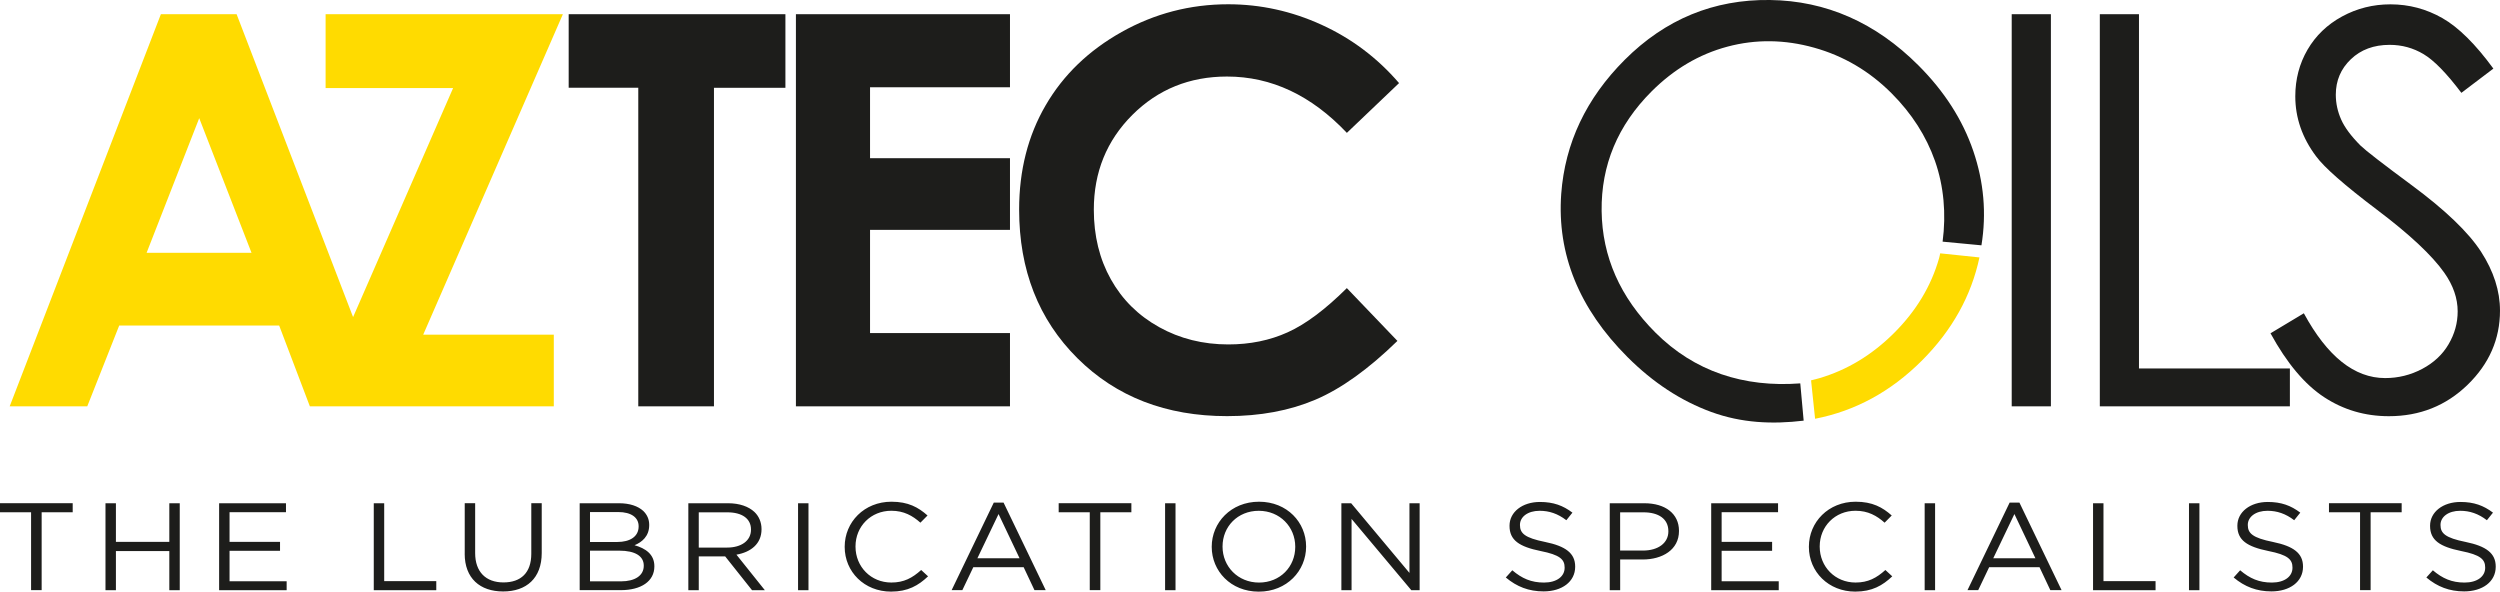 <svg xmlns="http://www.w3.org/2000/svg" id="Layer_2" viewBox="0 0 702.24 166.19"><defs><style>.cls-1{fill:#ffdb00}.cls-2{fill:#1d1d1b;stroke-width:0}</style></defs><g id="Layer_2-2"><g id="Layer_1-2"><path d="m556.57 68.91-10.9-1.03c1.03-7.8.34-15.61-2.13-22.64-2.47-7.02-6.55-13.38-12.23-19.06-6.22-6.22-13.46-10.48-21.74-12.79-8.27-2.31-16.39-2.41-24.33-.29-7.95 2.12-15.06 6.32-21.34 12.6-9.49 9.5-14.16 20.68-14.01 33.55.16 12.87 5.2 24.26 15.12 34.18 10.91 10.91 24.79 15.46 40.68 14.26l.95 10.47c-8.83 1.06-17.45.67-25.96-2.44-8.5-3.11-16.34-8.24-23.51-15.41-13.63-13.63-19.84-28.92-18.63-45.86 1.06-14.26 7.01-26.81 17.84-37.65 11.41-11.4 25-17 40.78-16.8 15.79.21 29.69 6.34 41.73 18.38 7.27 7.27 12.4 15.27 15.39 24.01 2.98 8.74 3.75 17.57 2.3 26.5h-.01z" class="cls-2"/><path d="M158.11 3.99H91.46v20.74h35.82l-28.1 64.34L66.46 3.99H45.19L2.72 114.14h21.79l8.97-22.69h44.94l8.62 22.69h68.52V94h-36.68l39.23-90.01zM41.18 71.01l14.78-37.82 14.69 37.82H41.18z" class="cls-1"/><path d="M159.74 3.99h60.88v20.67h-20.07v89.48h-21.26V24.65h-19.55V3.99zm63.83 0h60.13v20.52h-39.31v19.92h39.31v20.14h-39.31v28.98h39.31v20.59h-60.13V3.99zm169.42 19.35-14.66 13.98c-9.98-10.54-21.2-15.82-33.67-15.82-10.52 0-19.39 3.6-26.6 10.79-7.2 7.2-10.81 16.07-10.81 26.61 0 7.34 1.6 13.87 4.79 19.56 3.19 5.7 7.7 10.17 13.54 13.42s12.32 4.87 19.45 4.87c6.08 0 11.65-1.13 16.68-3.41 5.04-2.27 10.57-6.41 16.61-12.41l14.21 14.83c-8.14 7.94-15.83 13.45-23.06 16.52-7.24 3.07-15.5 4.61-24.79 4.61-17.12 0-31.14-5.43-42.05-16.28-10.91-10.86-16.36-24.77-16.36-41.75 0-10.98 2.48-20.74 7.45-29.28 4.96-8.54 12.08-15.4 21.34-20.59 9.26-5.19 19.24-7.79 29.92-7.79 9.09 0 17.83 1.92 26.24 5.76 8.42 3.84 15.67 9.3 21.76 16.37zM565.08 3.99h11.01v110.15h-11.01V3.99zm24.75 0h11v99.52h42.39v10.63h-53.39V3.99z" class="cls-2"/><path d="m637.78 93.62 9.36-5.62c6.59 12.13 14.2 18.2 22.84 18.2 3.69 0 7.16-.86 10.41-2.58 3.24-1.72 5.72-4.03 7.41-6.93 1.7-2.89 2.55-5.96 2.55-9.21 0-3.69-1.25-7.31-3.75-10.86-3.45-4.89-9.73-10.78-18.87-17.67-9.19-6.94-14.9-11.96-17.15-15.05-3.9-5.19-5.84-10.81-5.84-16.85 0-4.79 1.15-9.16 3.44-13.1 2.3-3.94 5.53-7.05 9.7-9.32 4.17-2.27 8.7-3.41 13.59-3.41 5.2 0 10.05 1.29 14.57 3.86s9.3 7.3 14.34 14.19l-8.99 6.81c-4.14-5.49-7.67-9.11-10.6-10.86-2.92-1.75-6.1-2.62-9.55-2.62-4.44 0-8.08 1.35-10.89 4.04-2.83 2.7-4.23 6.02-4.23 9.96 0 2.4.5 4.72 1.5 6.97.99 2.25 2.82 4.69 5.46 7.34 1.45 1.4 6.19 5.07 14.22 11.01 9.54 7.04 16.07 13.31 19.62 18.79 3.55 5.49 5.32 11.01 5.32 16.55 0 7.99-3.03 14.93-9.09 20.82-6.07 5.89-13.44 8.83-22.13 8.83-6.69 0-12.75-1.78-18.19-5.35s-10.46-9.55-15.05-17.93zM8.72 143.9H0v-2.55h20.42v2.55H11.7v21.87H8.73V143.9zm20.91-2.54h2.93v10.85h15v-10.85h2.93v24.42h-2.93v-10.99h-15v10.99h-2.93v-24.42zm31.92 0h18.78v2.51H64.48v8.34h14.18v2.51H64.48v8.55h16.04v2.51H61.55v-24.42zm43.44 0h2.93v21.87h14.63v2.55h-17.56v-24.42zm25.55 14.19v-14.2h2.93v14.02c0 5.27 3.01 8.23 7.94 8.23s7.83-2.72 7.83-8.06v-14.2h2.93v13.99c0 7.12-4.34 10.81-10.84 10.81s-10.8-3.7-10.8-10.6h.01zm32.3-14.19h11.06c2.97 0 5.31.8 6.79 2.16 1.08 1.05 1.67 2.34 1.67 3.91v.07c0 3.17-2.08 4.81-4.12 5.65 3.08.87 5.57 2.55 5.57 5.89v.07c0 4.19-3.75 6.66-9.43 6.66h-11.55v-24.42zm16.55 6.45c0-2.41-2.04-3.98-5.75-3.98h-7.91v8.41h7.68c3.53 0 5.98-1.5 5.98-4.36v-.07zm-5.46 6.87h-8.2v8.62h8.72c3.93 0 6.38-1.64 6.38-4.36v-.07c0-2.65-2.38-4.19-6.9-4.19zm19.42-13.32h11.17c3.19 0 5.75.91 7.39 2.44 1.26 1.19 2 2.89 2 4.81v.07c0 4.05-2.97 6.42-7.05 7.12l7.98 9.98h-3.6l-7.54-9.49h-7.42v9.49h-2.93v-24.42zm10.92 12.45c3.9 0 6.68-1.88 6.68-5.02v-.07c0-3-2.45-4.81-6.65-4.81h-8.02v9.91h7.99zm19.9-12.45h2.93v24.42h-2.93v-24.42zm13.1 12.27v-.07c0-6.91 5.49-12.63 13.14-12.63 4.71 0 7.54 1.57 10.13 3.87l-2 2.02c-2.19-1.95-4.64-3.35-8.17-3.35-5.75 0-10.06 4.39-10.06 10.01v.07c0 5.65 4.34 10.08 10.06 10.08 3.56 0 5.9-1.29 8.39-3.52l1.93 1.78c-2.71 2.58-5.68 4.29-10.39 4.29-7.5 0-13.03-5.55-13.03-12.56zm41.88-12.45h2.75l11.84 24.59h-3.16l-3.04-6.45H273.4l-3.08 6.45h-3.01l11.84-24.59zm7.24 15.63-5.9-12.42-5.94 12.42h11.84zm19.71-12.91h-8.72v-2.55h20.42v2.55h-8.72v21.87h-2.97V143.9h-.01zm21.17-2.54h2.93v24.42h-2.93v-24.42zm13.1 12.27v-.07c0-6.73 5.38-12.63 13.29-12.63s13.22 5.83 13.22 12.56v.07c0 6.73-5.38 12.63-13.29 12.63s-13.22-5.83-13.22-12.56zm23.46 0v-.07c0-5.55-4.31-10.08-10.25-10.08s-10.17 4.46-10.17 10.01v.07c0 5.55 4.31 10.08 10.25 10.08s10.17-4.46 10.17-10.01zm12.96-12.27h2.75l16.37 19.57v-19.57h2.86v24.42h-2.34l-16.78-20.02v20.02h-2.86v-24.42zm46.19 20.85 1.82-2.02c2.71 2.3 5.31 3.45 8.91 3.45s5.79-1.74 5.79-4.15v-.07c0-2.27-1.3-3.56-6.76-4.64-5.98-1.22-8.72-3.03-8.72-7.05v-.07c0-3.84 3.6-6.66 8.54-6.66 3.79 0 6.5 1.01 9.13 3l-1.71 2.13c-2.41-1.85-4.83-2.65-7.5-2.65-3.38 0-5.53 1.74-5.53 3.94v.07c0 2.3 1.34 3.59 7.05 4.74 5.79 1.19 8.46 3.17 8.46 6.91v.07c0 4.19-3.71 6.91-8.87 6.91-4.12 0-7.5-1.29-10.62-3.91zm29.18-20.85h9.73c5.87 0 9.73 2.93 9.73 7.74v.07c0 5.27-4.68 7.99-10.21 7.99h-6.31v8.62h-2.93v-24.42h-.01zm9.35 13.29c4.31 0 7.13-2.16 7.13-5.37v-.07c0-3.49-2.78-5.3-6.98-5.3h-6.57v10.74h6.42zm19.16-13.29h18.78v2.51H483.6v8.34h14.18v2.51H483.6v8.55h16.04v2.51h-18.97v-24.42zm27.44 12.27v-.07c0-6.91 5.49-12.63 13.14-12.63 4.71 0 7.54 1.57 10.13 3.87l-2 2.02c-2.19-1.95-4.64-3.35-8.17-3.35-5.75 0-10.06 4.39-10.06 10.01v.07c0 5.65 4.34 10.08 10.06 10.08 3.56 0 5.9-1.29 8.39-3.52l1.93 1.78c-2.71 2.58-5.68 4.29-10.39 4.29-7.5 0-13.03-5.55-13.03-12.56zm32.52-12.27h2.93v24.42h-2.93v-24.42zm23.87-.18h2.75l11.84 24.59h-3.16l-3.04-6.45h-14.14l-3.08 6.45h-3.01l11.84-24.59zm7.24 15.63-5.9-12.42-5.94 12.42h11.84zm16.19-15.45h2.93v21.87h14.63v2.55h-17.56v-24.42zm26.95 0h2.93v24.42h-2.93v-24.42zm12.55 20.85 1.82-2.02c2.71 2.3 5.31 3.45 8.91 3.45s5.79-1.74 5.79-4.15v-.07c0-2.27-1.3-3.56-6.76-4.64-5.98-1.22-8.72-3.03-8.72-7.05v-.07c0-3.84 3.6-6.66 8.54-6.66 3.79 0 6.5 1.01 9.13 3l-1.71 2.13c-2.41-1.85-4.83-2.65-7.5-2.65-3.38 0-5.53 1.74-5.53 3.94v.07c0 2.3 1.34 3.59 7.05 4.74 5.79 1.19 8.46 3.17 8.46 6.91v.07c0 4.19-3.71 6.91-8.87 6.91-4.12 0-7.5-1.29-10.62-3.91h.01zm35.49-18.31h-8.72v-2.55h20.42v2.55h-8.72v21.87h-2.97V143.9h-.01zm18.64 18.31 1.82-2.02c2.71 2.3 5.31 3.45 8.91 3.45s5.79-1.74 5.79-4.15v-.07c0-2.27-1.3-3.56-6.76-4.64-5.98-1.22-8.72-3.03-8.72-7.05v-.07c0-3.84 3.6-6.66 8.54-6.66 3.79 0 6.5 1.01 9.13 3l-1.71 2.13c-2.41-1.85-4.83-2.65-7.5-2.65-3.38 0-5.53 1.74-5.53 3.94v.07c0 2.3 1.34 3.59 7.05 4.74 5.79 1.19 8.46 3.17 8.46 6.91v.07c0 4.19-3.71 6.91-8.87 6.91-4.12 0-7.5-1.29-10.62-3.91h.01z" class="cls-2"/><path d="m556.02 72.31-11.03-1.15c-.11.46-.17.91-.31 1.37-2.21 7.79-6.41 14.77-12.59 20.95-6.22 6.22-13.26 10.48-21.14 12.78-.74.22-1.49.4-2.23.58l1.13 10.79c11.23-2.19 21.25-7.59 30-16.34 8.54-8.54 13.87-18.22 16.17-28.98z" class="cls-1"/></g></g></svg>